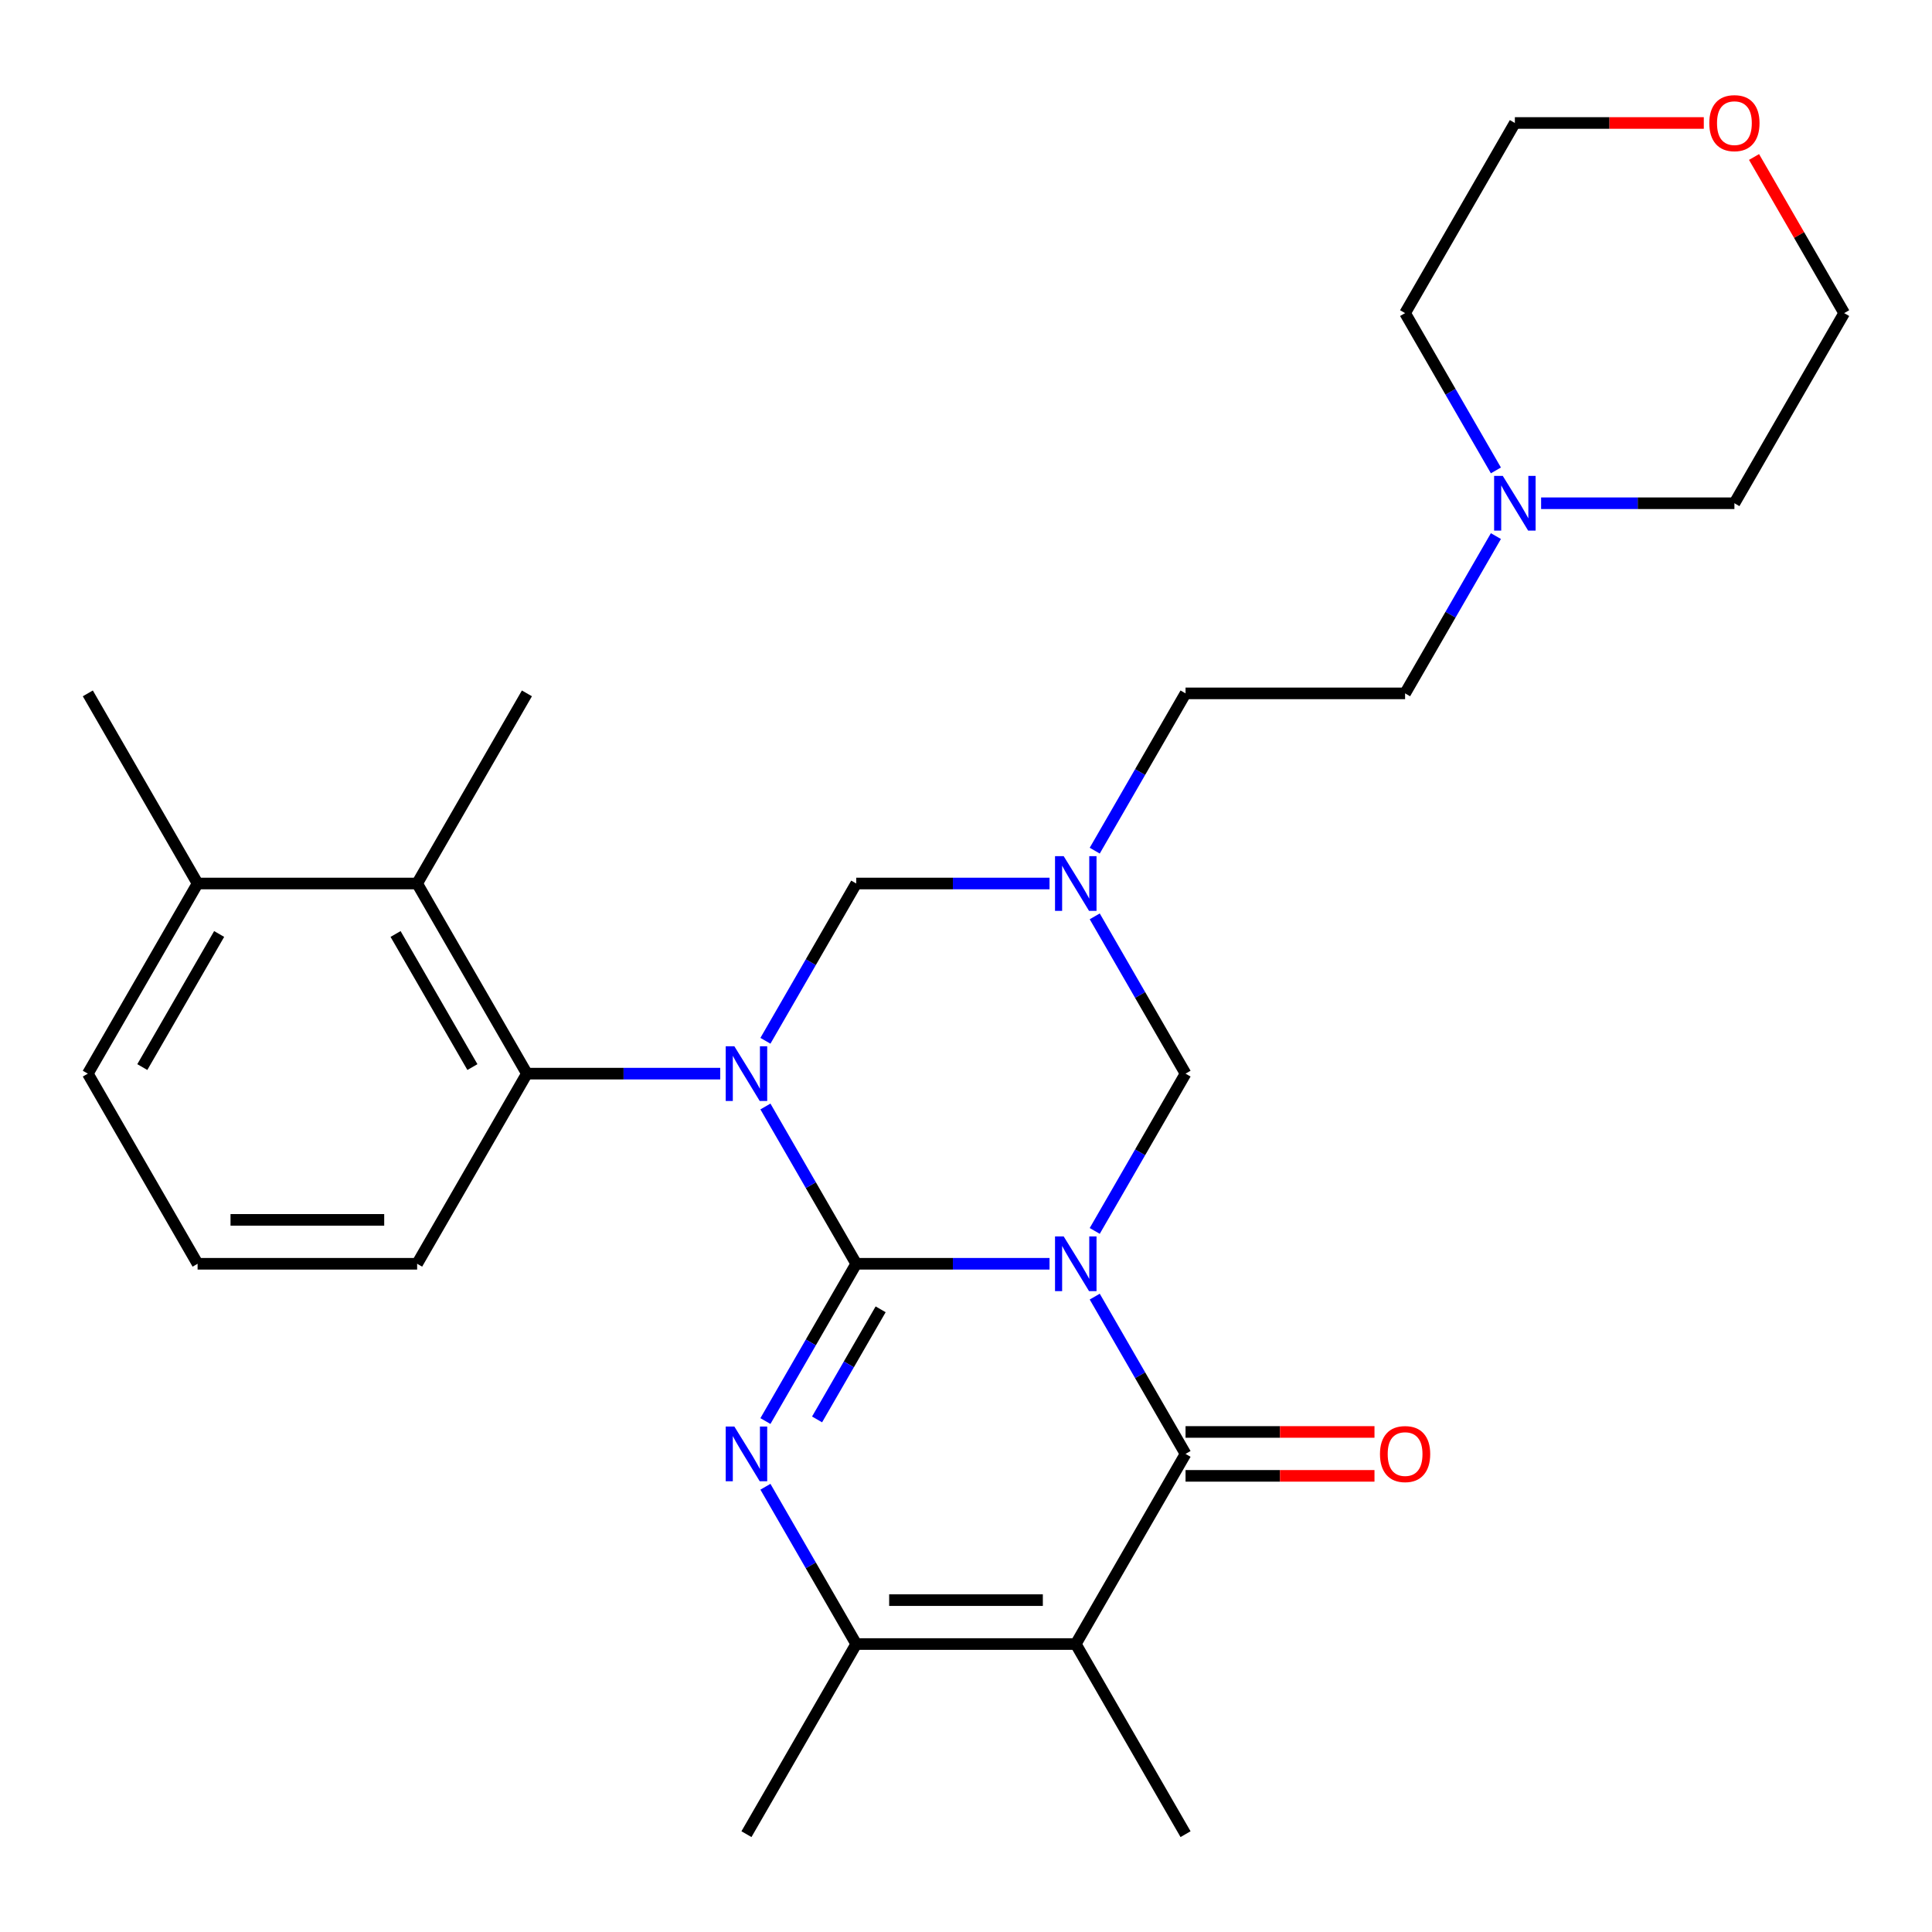 <?xml version='1.0' encoding='iso-8859-1'?>
<svg version='1.1' baseProfile='full'
              xmlns='http://www.w3.org/2000/svg'
                      xmlns:rdkit='http://www.rdkit.org/xml'
                      xmlns:xlink='http://www.w3.org/1999/xlink'
                  xml:space='preserve'
width='1000px' height='1000px' viewBox='0 0 1000 1000'>
<!-- END OF HEADER -->
<rect style='opacity:1.0;fill:#FFFFFF;stroke:none' width='1000' height='1000' x='0' y='0'> </rect>
<path class='bond-0' d='M 443.182,654.127 L 493.21,654.127' style='fill:none;fill-rule:evenodd;stroke:#000000;stroke-width:6px;stroke-linecap:butt;stroke-linejoin:miter;stroke-opacity:1' />
<path class='bond-0' d='M 493.21,654.127 L 543.237,654.127' style='fill:none;fill-rule:evenodd;stroke:#0000FF;stroke-width:6px;stroke-linecap:butt;stroke-linejoin:miter;stroke-opacity:1' />
<path class='bond-1' d='M 443.182,654.127 L 419.68,613.422' style='fill:none;fill-rule:evenodd;stroke:#000000;stroke-width:6px;stroke-linecap:butt;stroke-linejoin:miter;stroke-opacity:1' />
<path class='bond-1' d='M 419.68,613.422 L 396.179,572.716' style='fill:none;fill-rule:evenodd;stroke:#0000FF;stroke-width:6px;stroke-linecap:butt;stroke-linejoin:miter;stroke-opacity:1' />
<path class='bond-2' d='M 443.182,654.127 L 419.68,694.833' style='fill:none;fill-rule:evenodd;stroke:#000000;stroke-width:6px;stroke-linecap:butt;stroke-linejoin:miter;stroke-opacity:1' />
<path class='bond-2' d='M 419.68,694.833 L 396.179,735.538' style='fill:none;fill-rule:evenodd;stroke:#0000FF;stroke-width:6px;stroke-linecap:butt;stroke-linejoin:miter;stroke-opacity:1' />
<path class='bond-2' d='M 455.814,677.702 L 439.363,706.196' style='fill:none;fill-rule:evenodd;stroke:#000000;stroke-width:6px;stroke-linecap:butt;stroke-linejoin:miter;stroke-opacity:1' />
<path class='bond-2' d='M 439.363,706.196 L 422.912,734.69' style='fill:none;fill-rule:evenodd;stroke:#0000FF;stroke-width:6px;stroke-linecap:butt;stroke-linejoin:miter;stroke-opacity:1' />
<path class='bond-3' d='M 566.634,671.128 L 590.135,711.834' style='fill:none;fill-rule:evenodd;stroke:#0000FF;stroke-width:6px;stroke-linecap:butt;stroke-linejoin:miter;stroke-opacity:1' />
<path class='bond-3' d='M 590.135,711.834 L 613.636,752.539' style='fill:none;fill-rule:evenodd;stroke:#000000;stroke-width:6px;stroke-linecap:butt;stroke-linejoin:miter;stroke-opacity:1' />
<path class='bond-8' d='M 566.634,637.126 L 590.135,596.421' style='fill:none;fill-rule:evenodd;stroke:#0000FF;stroke-width:6px;stroke-linecap:butt;stroke-linejoin:miter;stroke-opacity:1' />
<path class='bond-8' d='M 590.135,596.421 L 613.636,555.715' style='fill:none;fill-rule:evenodd;stroke:#000000;stroke-width:6px;stroke-linecap:butt;stroke-linejoin:miter;stroke-opacity:1' />
<path class='bond-6' d='M 372.783,555.715 L 322.755,555.715' style='fill:none;fill-rule:evenodd;stroke:#0000FF;stroke-width:6px;stroke-linecap:butt;stroke-linejoin:miter;stroke-opacity:1' />
<path class='bond-6' d='M 322.755,555.715 L 272.727,555.715' style='fill:none;fill-rule:evenodd;stroke:#000000;stroke-width:6px;stroke-linecap:butt;stroke-linejoin:miter;stroke-opacity:1' />
<path class='bond-9' d='M 396.179,538.714 L 419.68,498.009' style='fill:none;fill-rule:evenodd;stroke:#0000FF;stroke-width:6px;stroke-linecap:butt;stroke-linejoin:miter;stroke-opacity:1' />
<path class='bond-9' d='M 419.68,498.009 L 443.182,457.303' style='fill:none;fill-rule:evenodd;stroke:#000000;stroke-width:6px;stroke-linecap:butt;stroke-linejoin:miter;stroke-opacity:1' />
<path class='bond-5' d='M 396.179,769.54 L 419.68,810.245' style='fill:none;fill-rule:evenodd;stroke:#0000FF;stroke-width:6px;stroke-linecap:butt;stroke-linejoin:miter;stroke-opacity:1' />
<path class='bond-5' d='M 419.68,810.245 L 443.182,850.951' style='fill:none;fill-rule:evenodd;stroke:#000000;stroke-width:6px;stroke-linecap:butt;stroke-linejoin:miter;stroke-opacity:1' />
<path class='bond-12' d='M 613.636,763.903 L 662.534,763.903' style='fill:none;fill-rule:evenodd;stroke:#000000;stroke-width:6px;stroke-linecap:butt;stroke-linejoin:miter;stroke-opacity:1' />
<path class='bond-12' d='M 662.534,763.903 L 711.432,763.903' style='fill:none;fill-rule:evenodd;stroke:#FF0000;stroke-width:6px;stroke-linecap:butt;stroke-linejoin:miter;stroke-opacity:1' />
<path class='bond-12' d='M 613.636,741.175 L 662.534,741.175' style='fill:none;fill-rule:evenodd;stroke:#000000;stroke-width:6px;stroke-linecap:butt;stroke-linejoin:miter;stroke-opacity:1' />
<path class='bond-12' d='M 662.534,741.175 L 711.432,741.175' style='fill:none;fill-rule:evenodd;stroke:#FF0000;stroke-width:6px;stroke-linecap:butt;stroke-linejoin:miter;stroke-opacity:1' />
<path class='bond-29' d='M 613.636,752.539 L 556.818,850.951' style='fill:none;fill-rule:evenodd;stroke:#000000;stroke-width:6px;stroke-linecap:butt;stroke-linejoin:miter;stroke-opacity:1' />
<path class='bond-4' d='M 556.818,850.951 L 443.182,850.951' style='fill:none;fill-rule:evenodd;stroke:#000000;stroke-width:6px;stroke-linecap:butt;stroke-linejoin:miter;stroke-opacity:1' />
<path class='bond-4' d='M 539.773,828.224 L 460.227,828.224' style='fill:none;fill-rule:evenodd;stroke:#000000;stroke-width:6px;stroke-linecap:butt;stroke-linejoin:miter;stroke-opacity:1' />
<path class='bond-17' d='M 556.818,850.951 L 613.636,949.363' style='fill:none;fill-rule:evenodd;stroke:#000000;stroke-width:6px;stroke-linecap:butt;stroke-linejoin:miter;stroke-opacity:1' />
<path class='bond-19' d='M 443.182,850.951 L 386.364,949.363' style='fill:none;fill-rule:evenodd;stroke:#000000;stroke-width:6px;stroke-linecap:butt;stroke-linejoin:miter;stroke-opacity:1' />
<path class='bond-10' d='M 272.727,555.715 L 215.909,457.303' style='fill:none;fill-rule:evenodd;stroke:#000000;stroke-width:6px;stroke-linecap:butt;stroke-linejoin:miter;stroke-opacity:1' />
<path class='bond-10' d='M 244.522,552.317 L 204.749,483.429' style='fill:none;fill-rule:evenodd;stroke:#000000;stroke-width:6px;stroke-linecap:butt;stroke-linejoin:miter;stroke-opacity:1' />
<path class='bond-18' d='M 272.727,555.715 L 215.909,654.127' style='fill:none;fill-rule:evenodd;stroke:#000000;stroke-width:6px;stroke-linecap:butt;stroke-linejoin:miter;stroke-opacity:1' />
<path class='bond-7' d='M 543.237,457.303 L 493.21,457.303' style='fill:none;fill-rule:evenodd;stroke:#0000FF;stroke-width:6px;stroke-linecap:butt;stroke-linejoin:miter;stroke-opacity:1' />
<path class='bond-7' d='M 493.21,457.303 L 443.182,457.303' style='fill:none;fill-rule:evenodd;stroke:#000000;stroke-width:6px;stroke-linecap:butt;stroke-linejoin:miter;stroke-opacity:1' />
<path class='bond-14' d='M 566.634,440.302 L 590.135,399.597' style='fill:none;fill-rule:evenodd;stroke:#0000FF;stroke-width:6px;stroke-linecap:butt;stroke-linejoin:miter;stroke-opacity:1' />
<path class='bond-14' d='M 590.135,399.597 L 613.636,358.891' style='fill:none;fill-rule:evenodd;stroke:#000000;stroke-width:6px;stroke-linecap:butt;stroke-linejoin:miter;stroke-opacity:1' />
<path class='bond-28' d='M 566.634,474.304 L 590.135,515.01' style='fill:none;fill-rule:evenodd;stroke:#0000FF;stroke-width:6px;stroke-linecap:butt;stroke-linejoin:miter;stroke-opacity:1' />
<path class='bond-28' d='M 590.135,515.01 L 613.636,555.715' style='fill:none;fill-rule:evenodd;stroke:#000000;stroke-width:6px;stroke-linecap:butt;stroke-linejoin:miter;stroke-opacity:1' />
<path class='bond-13' d='M 215.909,457.303 L 102.273,457.303' style='fill:none;fill-rule:evenodd;stroke:#000000;stroke-width:6px;stroke-linecap:butt;stroke-linejoin:miter;stroke-opacity:1' />
<path class='bond-20' d='M 215.909,457.303 L 272.727,358.891' style='fill:none;fill-rule:evenodd;stroke:#000000;stroke-width:6px;stroke-linecap:butt;stroke-linejoin:miter;stroke-opacity:1' />
<path class='bond-11' d='M 774.275,277.48 L 750.774,318.186' style='fill:none;fill-rule:evenodd;stroke:#0000FF;stroke-width:6px;stroke-linecap:butt;stroke-linejoin:miter;stroke-opacity:1' />
<path class='bond-11' d='M 750.774,318.186 L 727.273,358.891' style='fill:none;fill-rule:evenodd;stroke:#000000;stroke-width:6px;stroke-linecap:butt;stroke-linejoin:miter;stroke-opacity:1' />
<path class='bond-21' d='M 774.275,243.478 L 750.774,202.773' style='fill:none;fill-rule:evenodd;stroke:#0000FF;stroke-width:6px;stroke-linecap:butt;stroke-linejoin:miter;stroke-opacity:1' />
<path class='bond-21' d='M 750.774,202.773 L 727.273,162.067' style='fill:none;fill-rule:evenodd;stroke:#000000;stroke-width:6px;stroke-linecap:butt;stroke-linejoin:miter;stroke-opacity:1' />
<path class='bond-22' d='M 797.672,260.479 L 847.7,260.479' style='fill:none;fill-rule:evenodd;stroke:#0000FF;stroke-width:6px;stroke-linecap:butt;stroke-linejoin:miter;stroke-opacity:1' />
<path class='bond-22' d='M 847.7,260.479 L 897.727,260.479' style='fill:none;fill-rule:evenodd;stroke:#000000;stroke-width:6px;stroke-linecap:butt;stroke-linejoin:miter;stroke-opacity:1' />
<path class='bond-27' d='M 102.273,457.303 L 45.455,358.891' style='fill:none;fill-rule:evenodd;stroke:#000000;stroke-width:6px;stroke-linecap:butt;stroke-linejoin:miter;stroke-opacity:1' />
<path class='bond-30' d='M 102.273,457.303 L 45.455,555.715' style='fill:none;fill-rule:evenodd;stroke:#000000;stroke-width:6px;stroke-linecap:butt;stroke-linejoin:miter;stroke-opacity:1' />
<path class='bond-30' d='M 113.432,483.429 L 73.66,552.317' style='fill:none;fill-rule:evenodd;stroke:#000000;stroke-width:6px;stroke-linecap:butt;stroke-linejoin:miter;stroke-opacity:1' />
<path class='bond-16' d='M 613.636,358.891 L 727.273,358.891' style='fill:none;fill-rule:evenodd;stroke:#000000;stroke-width:6px;stroke-linecap:butt;stroke-linejoin:miter;stroke-opacity:1' />
<path class='bond-15' d='M 907.889,81.256 L 931.217,121.662' style='fill:none;fill-rule:evenodd;stroke:#FF0000;stroke-width:6px;stroke-linecap:butt;stroke-linejoin:miter;stroke-opacity:1' />
<path class='bond-15' d='M 931.217,121.662 L 954.545,162.067' style='fill:none;fill-rule:evenodd;stroke:#000000;stroke-width:6px;stroke-linecap:butt;stroke-linejoin:miter;stroke-opacity:1' />
<path class='bond-31' d='M 881.886,63.655 L 832.989,63.655' style='fill:none;fill-rule:evenodd;stroke:#FF0000;stroke-width:6px;stroke-linecap:butt;stroke-linejoin:miter;stroke-opacity:1' />
<path class='bond-31' d='M 832.989,63.655 L 784.091,63.655' style='fill:none;fill-rule:evenodd;stroke:#000000;stroke-width:6px;stroke-linecap:butt;stroke-linejoin:miter;stroke-opacity:1' />
<path class='bond-23' d='M 215.909,654.127 L 102.273,654.127' style='fill:none;fill-rule:evenodd;stroke:#000000;stroke-width:6px;stroke-linecap:butt;stroke-linejoin:miter;stroke-opacity:1' />
<path class='bond-23' d='M 198.864,631.4 L 119.318,631.4' style='fill:none;fill-rule:evenodd;stroke:#000000;stroke-width:6px;stroke-linecap:butt;stroke-linejoin:miter;stroke-opacity:1' />
<path class='bond-26' d='M 727.273,162.067 L 784.091,63.655' style='fill:none;fill-rule:evenodd;stroke:#000000;stroke-width:6px;stroke-linecap:butt;stroke-linejoin:miter;stroke-opacity:1' />
<path class='bond-25' d='M 897.727,260.479 L 954.545,162.067' style='fill:none;fill-rule:evenodd;stroke:#000000;stroke-width:6px;stroke-linecap:butt;stroke-linejoin:miter;stroke-opacity:1' />
<path class='bond-24' d='M 102.273,654.127 L 45.455,555.715' style='fill:none;fill-rule:evenodd;stroke:#000000;stroke-width:6px;stroke-linecap:butt;stroke-linejoin:miter;stroke-opacity:1' />
<path  class='atom-1' d='M 550.558 639.967
L 559.838 654.967
Q 560.758 656.447, 562.238 659.127
Q 563.718 661.807, 563.798 661.967
L 563.798 639.967
L 567.558 639.967
L 567.558 668.287
L 563.678 668.287
L 553.718 651.887
Q 552.558 649.967, 551.318 647.767
Q 550.118 645.567, 549.758 644.887
L 549.758 668.287
L 546.078 668.287
L 546.078 639.967
L 550.558 639.967
' fill='#0000FF'/>
<path  class='atom-2' d='M 380.104 541.555
L 389.384 556.555
Q 390.304 558.035, 391.784 560.715
Q 393.264 563.395, 393.344 563.555
L 393.344 541.555
L 397.104 541.555
L 397.104 569.875
L 393.224 569.875
L 383.264 553.475
Q 382.104 551.555, 380.864 549.355
Q 379.664 547.155, 379.304 546.475
L 379.304 569.875
L 375.624 569.875
L 375.624 541.555
L 380.104 541.555
' fill='#0000FF'/>
<path  class='atom-3' d='M 380.104 738.379
L 389.384 753.379
Q 390.304 754.859, 391.784 757.539
Q 393.264 760.219, 393.344 760.379
L 393.344 738.379
L 397.104 738.379
L 397.104 766.699
L 393.224 766.699
L 383.264 750.299
Q 382.104 748.379, 380.864 746.179
Q 379.664 743.979, 379.304 743.299
L 379.304 766.699
L 375.624 766.699
L 375.624 738.379
L 380.104 738.379
' fill='#0000FF'/>
<path  class='atom-8' d='M 550.558 443.143
L 559.838 458.143
Q 560.758 459.623, 562.238 462.303
Q 563.718 464.983, 563.798 465.143
L 563.798 443.143
L 567.558 443.143
L 567.558 471.463
L 563.678 471.463
L 553.718 455.063
Q 552.558 453.143, 551.318 450.943
Q 550.118 448.743, 549.758 448.063
L 549.758 471.463
L 546.078 471.463
L 546.078 443.143
L 550.558 443.143
' fill='#0000FF'/>
<path  class='atom-12' d='M 777.831 246.319
L 787.111 261.319
Q 788.031 262.799, 789.511 265.479
Q 790.991 268.159, 791.071 268.319
L 791.071 246.319
L 794.831 246.319
L 794.831 274.639
L 790.951 274.639
L 780.991 258.239
Q 779.831 256.319, 778.591 254.119
Q 777.391 251.919, 777.031 251.239
L 777.031 274.639
L 773.351 274.639
L 773.351 246.319
L 777.831 246.319
' fill='#0000FF'/>
<path  class='atom-13' d='M 714.273 752.619
Q 714.273 745.819, 717.633 742.019
Q 720.993 738.219, 727.273 738.219
Q 733.553 738.219, 736.913 742.019
Q 740.273 745.819, 740.273 752.619
Q 740.273 759.499, 736.873 763.419
Q 733.473 767.299, 727.273 767.299
Q 721.033 767.299, 717.633 763.419
Q 714.273 759.539, 714.273 752.619
M 727.273 764.099
Q 731.593 764.099, 733.913 761.219
Q 736.273 758.299, 736.273 752.619
Q 736.273 747.059, 733.913 744.259
Q 731.593 741.419, 727.273 741.419
Q 722.953 741.419, 720.593 744.219
Q 718.273 747.019, 718.273 752.619
Q 718.273 758.339, 720.593 761.219
Q 722.953 764.099, 727.273 764.099
' fill='#FF0000'/>
<path  class='atom-16' d='M 884.727 63.735
Q 884.727 56.935, 888.087 53.135
Q 891.447 49.335, 897.727 49.335
Q 904.007 49.335, 907.367 53.135
Q 910.727 56.935, 910.727 63.735
Q 910.727 70.615, 907.327 74.535
Q 903.927 78.415, 897.727 78.415
Q 891.487 78.415, 888.087 74.535
Q 884.727 70.655, 884.727 63.735
M 897.727 75.215
Q 902.047 75.215, 904.367 72.335
Q 906.727 69.415, 906.727 63.735
Q 906.727 58.175, 904.367 55.375
Q 902.047 52.535, 897.727 52.535
Q 893.407 52.535, 891.047 55.335
Q 888.727 58.135, 888.727 63.735
Q 888.727 69.455, 891.047 72.335
Q 893.407 75.215, 897.727 75.215
' fill='#FF0000'/>
</svg>
